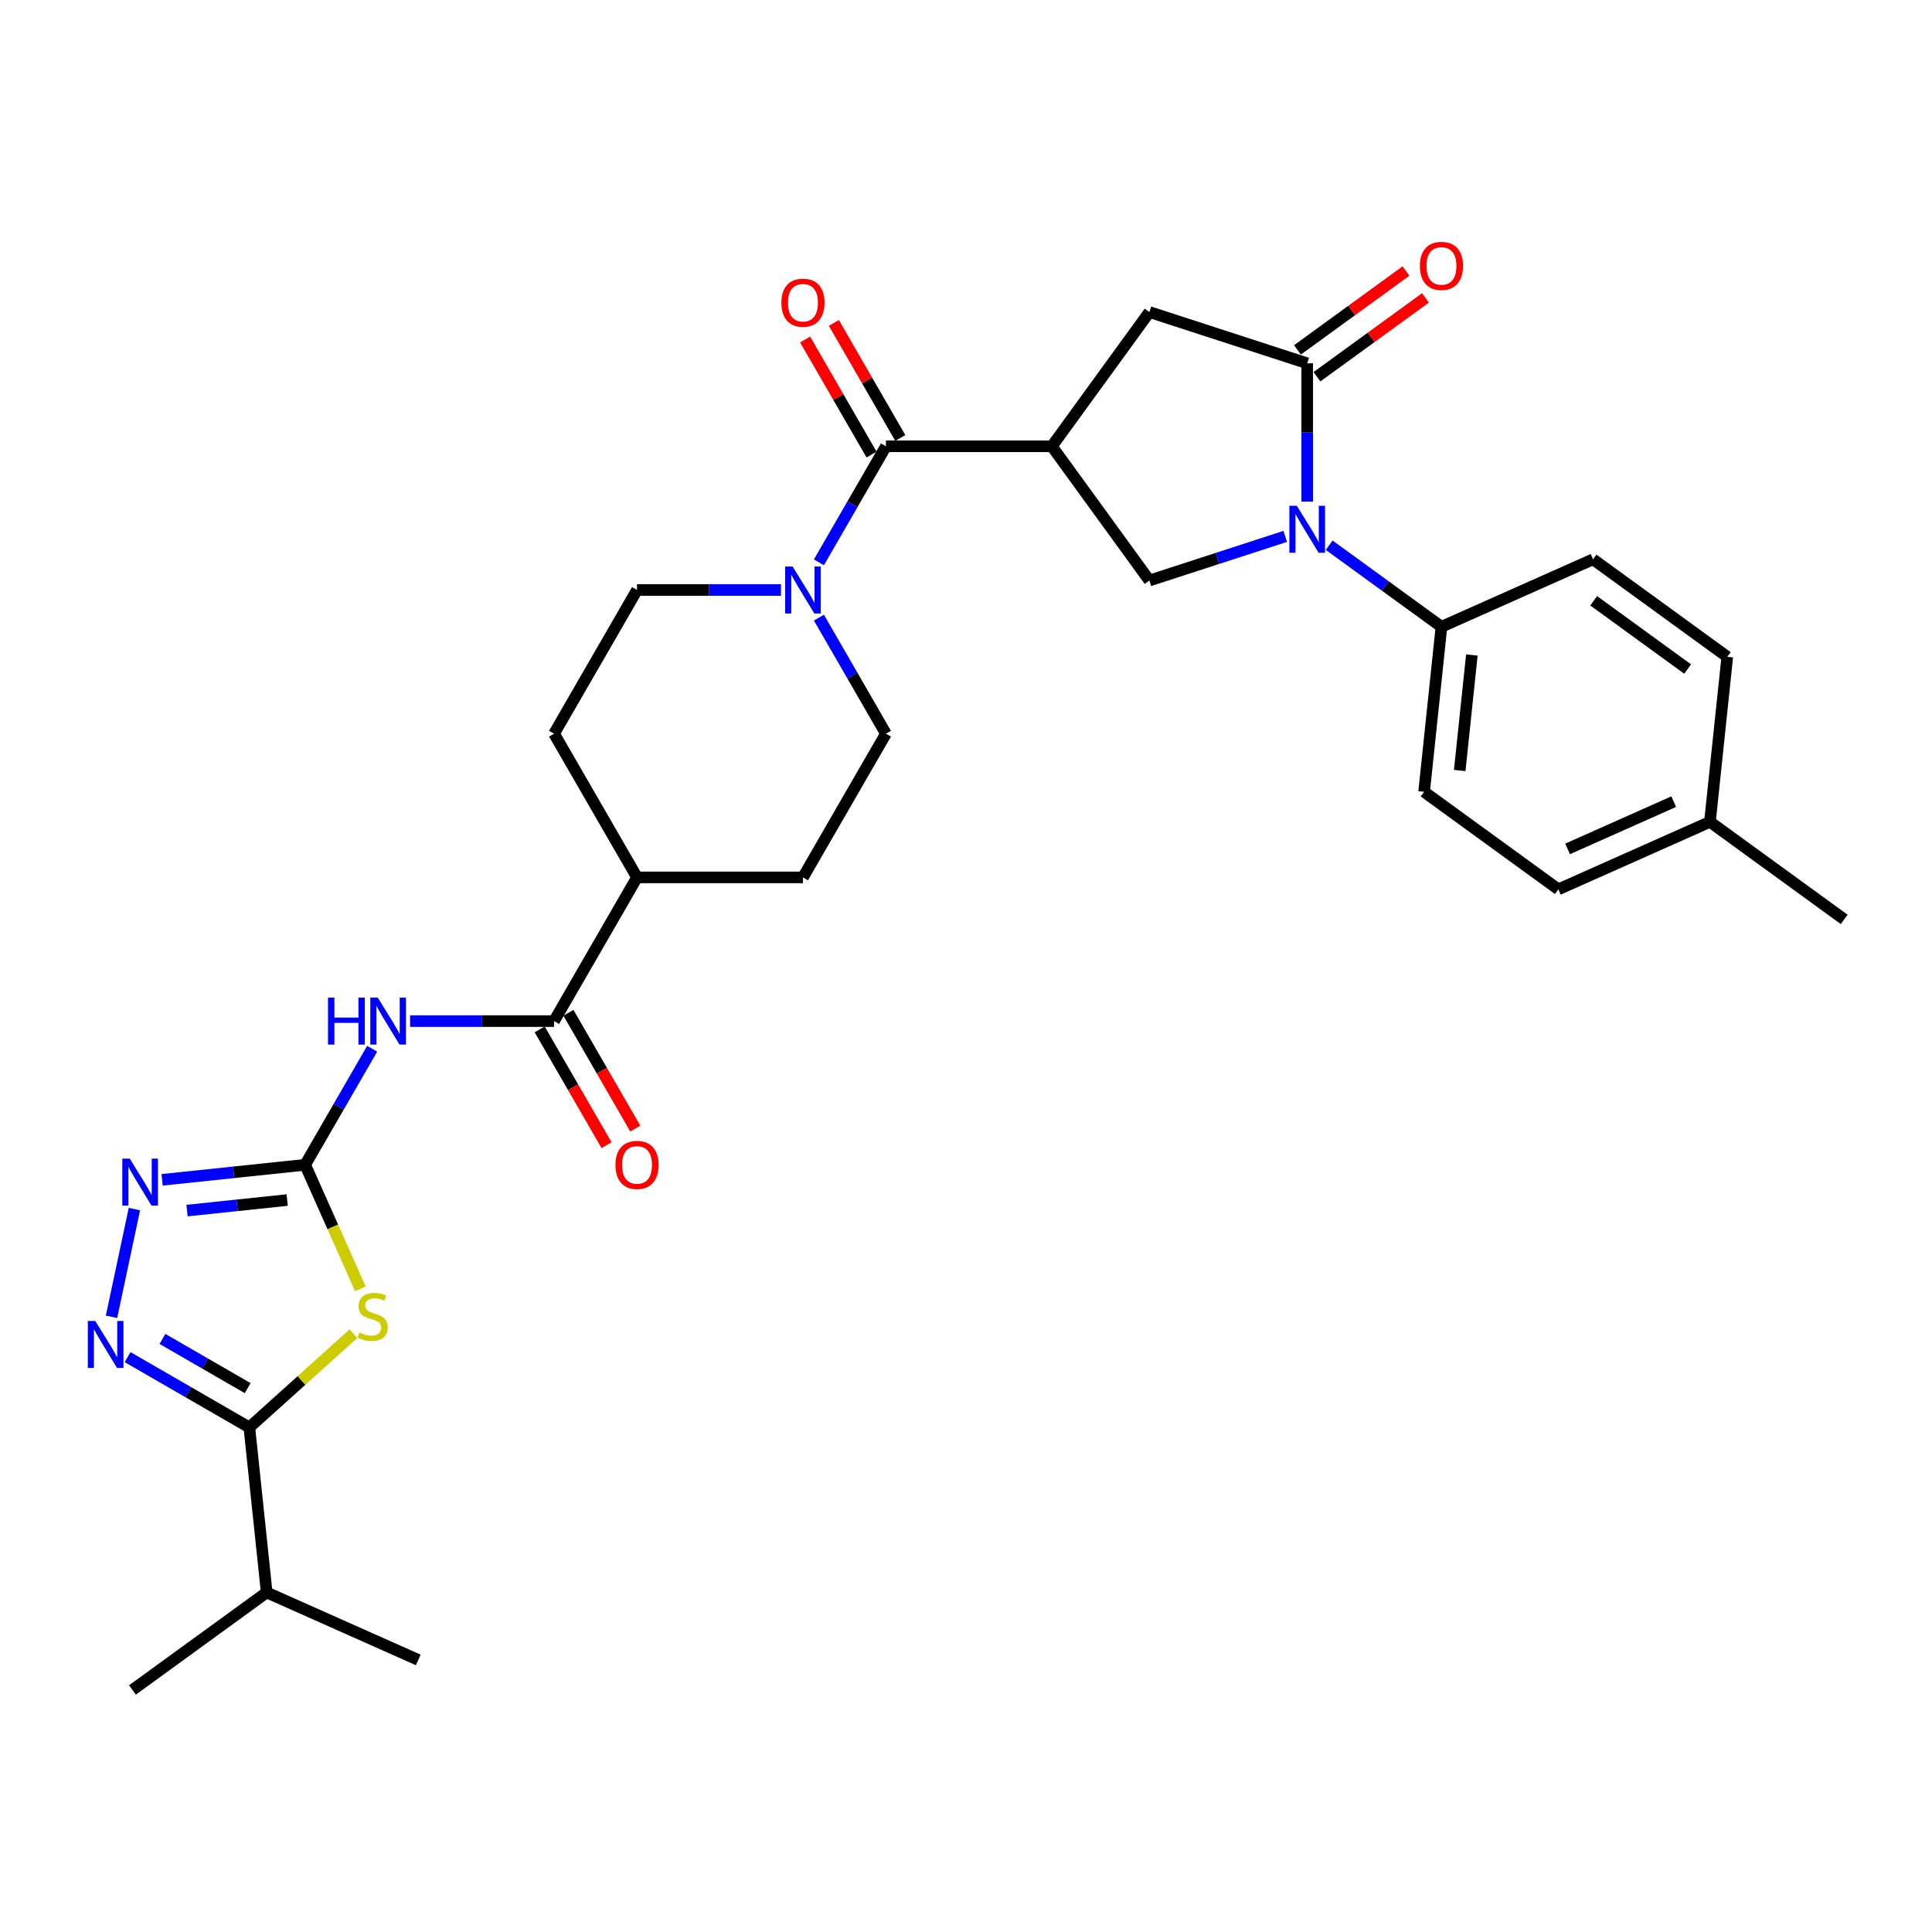 <?xml version='1.0' encoding='iso-8859-1'?>
<svg version='1.1' baseProfile='full'
              xmlns='http://www.w3.org/2000/svg'
                      xmlns:rdkit='http://www.rdkit.org/xml'
                      xmlns:xlink='http://www.w3.org/1999/xlink'
                  xml:space='preserve'
width='1000px' height='1000px' viewBox='0 0 1000 1000'>
<!-- END OF HEADER -->
<rect style='opacity:1.0;fill:#FFFFFF;stroke:none' width='1000' height='1000' x='0' y='0'> </rect>
<path class='bond-0' d='M 186.53,667.085 L 172.241,634.992' style='fill:none;fill-rule:evenodd;stroke:#CCCC00;stroke-width:6px;stroke-linecap:butt;stroke-linejoin:miter;stroke-opacity:1' />
<path class='bond-0' d='M 172.241,634.992 L 157.952,602.898' style='fill:none;fill-rule:evenodd;stroke:#000000;stroke-width:6px;stroke-linecap:butt;stroke-linejoin:miter;stroke-opacity:1' />
<path class='bond-5' d='M 182.94,690.315 L 155.999,714.572' style='fill:none;fill-rule:evenodd;stroke:#CCCC00;stroke-width:6px;stroke-linecap:butt;stroke-linejoin:miter;stroke-opacity:1' />
<path class='bond-5' d='M 155.999,714.572 L 129.059,738.829' style='fill:none;fill-rule:evenodd;stroke:#000000;stroke-width:6px;stroke-linecap:butt;stroke-linejoin:miter;stroke-opacity:1' />
<path class='bond-6' d='M 157.952,602.898 L 175.293,572.862' style='fill:none;fill-rule:evenodd;stroke:#000000;stroke-width:6px;stroke-linecap:butt;stroke-linejoin:miter;stroke-opacity:1' />
<path class='bond-6' d='M 175.293,572.862 L 192.634,542.827' style='fill:none;fill-rule:evenodd;stroke:#0000FF;stroke-width:6px;stroke-linecap:butt;stroke-linejoin:miter;stroke-opacity:1' />
<path class='bond-8' d='M 157.952,602.898 L 120.93,606.789' style='fill:none;fill-rule:evenodd;stroke:#000000;stroke-width:6px;stroke-linecap:butt;stroke-linejoin:miter;stroke-opacity:1' />
<path class='bond-8' d='M 120.93,606.789 L 83.907,610.681' style='fill:none;fill-rule:evenodd;stroke:#0000FF;stroke-width:6px;stroke-linecap:butt;stroke-linejoin:miter;stroke-opacity:1' />
<path class='bond-8' d='M 148.641,621.149 L 122.725,623.873' style='fill:none;fill-rule:evenodd;stroke:#000000;stroke-width:6px;stroke-linecap:butt;stroke-linejoin:miter;stroke-opacity:1' />
<path class='bond-8' d='M 122.725,623.873 L 96.809,626.596' style='fill:none;fill-rule:evenodd;stroke:#0000FF;stroke-width:6px;stroke-linecap:butt;stroke-linejoin:miter;stroke-opacity:1' />
<path class='bond-1' d='M 665.238,277.635 L 630.082,289.058' style='fill:none;fill-rule:evenodd;stroke:#0000FF;stroke-width:6px;stroke-linecap:butt;stroke-linejoin:miter;stroke-opacity:1' />
<path class='bond-1' d='M 630.082,289.058 L 594.926,300.481' style='fill:none;fill-rule:evenodd;stroke:#000000;stroke-width:6px;stroke-linecap:butt;stroke-linejoin:miter;stroke-opacity:1' />
<path class='bond-13' d='M 687.981,282.202 L 717.037,303.313' style='fill:none;fill-rule:evenodd;stroke:#0000FF;stroke-width:6px;stroke-linecap:butt;stroke-linejoin:miter;stroke-opacity:1' />
<path class='bond-13' d='M 717.037,303.313 L 746.094,324.423' style='fill:none;fill-rule:evenodd;stroke:#000000;stroke-width:6px;stroke-linecap:butt;stroke-linejoin:miter;stroke-opacity:1' />
<path class='bond-33' d='M 676.61,259.632 L 676.61,223.842' style='fill:none;fill-rule:evenodd;stroke:#0000FF;stroke-width:6px;stroke-linecap:butt;stroke-linejoin:miter;stroke-opacity:1' />
<path class='bond-33' d='M 676.61,223.842 L 676.61,188.053' style='fill:none;fill-rule:evenodd;stroke:#000000;stroke-width:6px;stroke-linecap:butt;stroke-linejoin:miter;stroke-opacity:1' />
<path class='bond-2' d='M 544.443,230.997 L 458.556,230.997' style='fill:none;fill-rule:evenodd;stroke:#000000;stroke-width:6px;stroke-linecap:butt;stroke-linejoin:miter;stroke-opacity:1' />
<path class='bond-9' d='M 544.443,230.997 L 594.926,300.481' style='fill:none;fill-rule:evenodd;stroke:#000000;stroke-width:6px;stroke-linecap:butt;stroke-linejoin:miter;stroke-opacity:1' />
<path class='bond-12' d='M 544.443,230.997 L 594.926,161.513' style='fill:none;fill-rule:evenodd;stroke:#000000;stroke-width:6px;stroke-linecap:butt;stroke-linejoin:miter;stroke-opacity:1' />
<path class='bond-3' d='M 676.61,188.053 L 594.926,161.513' style='fill:none;fill-rule:evenodd;stroke:#000000;stroke-width:6px;stroke-linecap:butt;stroke-linejoin:miter;stroke-opacity:1' />
<path class='bond-15' d='M 681.658,195.002 L 709.744,174.596' style='fill:none;fill-rule:evenodd;stroke:#000000;stroke-width:6px;stroke-linecap:butt;stroke-linejoin:miter;stroke-opacity:1' />
<path class='bond-15' d='M 709.744,174.596 L 737.829,154.191' style='fill:none;fill-rule:evenodd;stroke:#FF0000;stroke-width:6px;stroke-linecap:butt;stroke-linejoin:miter;stroke-opacity:1' />
<path class='bond-15' d='M 671.561,181.105 L 699.647,160.699' style='fill:none;fill-rule:evenodd;stroke:#000000;stroke-width:6px;stroke-linecap:butt;stroke-linejoin:miter;stroke-opacity:1' />
<path class='bond-15' d='M 699.647,160.699 L 727.733,140.294' style='fill:none;fill-rule:evenodd;stroke:#FF0000;stroke-width:6px;stroke-linecap:butt;stroke-linejoin:miter;stroke-opacity:1' />
<path class='bond-4' d='M 66.05,702.451 L 97.555,720.64' style='fill:none;fill-rule:evenodd;stroke:#0000FF;stroke-width:6px;stroke-linecap:butt;stroke-linejoin:miter;stroke-opacity:1' />
<path class='bond-4' d='M 97.555,720.64 L 129.059,738.829' style='fill:none;fill-rule:evenodd;stroke:#000000;stroke-width:6px;stroke-linecap:butt;stroke-linejoin:miter;stroke-opacity:1' />
<path class='bond-4' d='M 84.09,693.032 L 106.143,705.764' style='fill:none;fill-rule:evenodd;stroke:#0000FF;stroke-width:6px;stroke-linecap:butt;stroke-linejoin:miter;stroke-opacity:1' />
<path class='bond-4' d='M 106.143,705.764 L 128.196,718.496' style='fill:none;fill-rule:evenodd;stroke:#000000;stroke-width:6px;stroke-linecap:butt;stroke-linejoin:miter;stroke-opacity:1' />
<path class='bond-31' d='M 57.72,681.577 L 69.572,625.819' style='fill:none;fill-rule:evenodd;stroke:#0000FF;stroke-width:6px;stroke-linecap:butt;stroke-linejoin:miter;stroke-opacity:1' />
<path class='bond-22' d='M 129.059,738.829 L 138.037,824.246' style='fill:none;fill-rule:evenodd;stroke:#000000;stroke-width:6px;stroke-linecap:butt;stroke-linejoin:miter;stroke-opacity:1' />
<path class='bond-11' d='M 212.267,528.518 L 249.525,528.518' style='fill:none;fill-rule:evenodd;stroke:#0000FF;stroke-width:6px;stroke-linecap:butt;stroke-linejoin:miter;stroke-opacity:1' />
<path class='bond-11' d='M 249.525,528.518 L 286.782,528.518' style='fill:none;fill-rule:evenodd;stroke:#000000;stroke-width:6px;stroke-linecap:butt;stroke-linejoin:miter;stroke-opacity:1' />
<path class='bond-7' d='M 458.556,230.997 L 441.215,261.033' style='fill:none;fill-rule:evenodd;stroke:#000000;stroke-width:6px;stroke-linecap:butt;stroke-linejoin:miter;stroke-opacity:1' />
<path class='bond-7' d='M 441.215,261.033 L 423.874,291.068' style='fill:none;fill-rule:evenodd;stroke:#0000FF;stroke-width:6px;stroke-linecap:butt;stroke-linejoin:miter;stroke-opacity:1' />
<path class='bond-16' d='M 465.994,226.702 L 448.802,196.924' style='fill:none;fill-rule:evenodd;stroke:#000000;stroke-width:6px;stroke-linecap:butt;stroke-linejoin:miter;stroke-opacity:1' />
<path class='bond-16' d='M 448.802,196.924 L 431.61,167.146' style='fill:none;fill-rule:evenodd;stroke:#FF0000;stroke-width:6px;stroke-linecap:butt;stroke-linejoin:miter;stroke-opacity:1' />
<path class='bond-16' d='M 451.118,235.291 L 433.926,205.513' style='fill:none;fill-rule:evenodd;stroke:#000000;stroke-width:6px;stroke-linecap:butt;stroke-linejoin:miter;stroke-opacity:1' />
<path class='bond-16' d='M 433.926,205.513 L 416.734,175.735' style='fill:none;fill-rule:evenodd;stroke:#FF0000;stroke-width:6px;stroke-linecap:butt;stroke-linejoin:miter;stroke-opacity:1' />
<path class='bond-10' d='M 404.241,305.377 L 366.984,305.377' style='fill:none;fill-rule:evenodd;stroke:#0000FF;stroke-width:6px;stroke-linecap:butt;stroke-linejoin:miter;stroke-opacity:1' />
<path class='bond-10' d='M 366.984,305.377 L 329.726,305.377' style='fill:none;fill-rule:evenodd;stroke:#000000;stroke-width:6px;stroke-linecap:butt;stroke-linejoin:miter;stroke-opacity:1' />
<path class='bond-32' d='M 423.874,319.686 L 441.215,349.722' style='fill:none;fill-rule:evenodd;stroke:#0000FF;stroke-width:6px;stroke-linecap:butt;stroke-linejoin:miter;stroke-opacity:1' />
<path class='bond-32' d='M 441.215,349.722 L 458.556,379.757' style='fill:none;fill-rule:evenodd;stroke:#000000;stroke-width:6px;stroke-linecap:butt;stroke-linejoin:miter;stroke-opacity:1' />
<path class='bond-14' d='M 286.782,528.518 L 329.726,454.138' style='fill:none;fill-rule:evenodd;stroke:#000000;stroke-width:6px;stroke-linecap:butt;stroke-linejoin:miter;stroke-opacity:1' />
<path class='bond-19' d='M 279.344,532.812 L 296.646,562.779' style='fill:none;fill-rule:evenodd;stroke:#000000;stroke-width:6px;stroke-linecap:butt;stroke-linejoin:miter;stroke-opacity:1' />
<path class='bond-19' d='M 296.646,562.779 L 313.947,592.746' style='fill:none;fill-rule:evenodd;stroke:#FF0000;stroke-width:6px;stroke-linecap:butt;stroke-linejoin:miter;stroke-opacity:1' />
<path class='bond-19' d='M 294.22,524.223 L 311.522,554.191' style='fill:none;fill-rule:evenodd;stroke:#000000;stroke-width:6px;stroke-linecap:butt;stroke-linejoin:miter;stroke-opacity:1' />
<path class='bond-19' d='M 311.522,554.191 L 328.823,584.158' style='fill:none;fill-rule:evenodd;stroke:#FF0000;stroke-width:6px;stroke-linecap:butt;stroke-linejoin:miter;stroke-opacity:1' />
<path class='bond-23' d='M 746.094,324.423 L 737.116,409.84' style='fill:none;fill-rule:evenodd;stroke:#000000;stroke-width:6px;stroke-linecap:butt;stroke-linejoin:miter;stroke-opacity:1' />
<path class='bond-23' d='M 761.83,339.031 L 755.546,398.823' style='fill:none;fill-rule:evenodd;stroke:#000000;stroke-width:6px;stroke-linecap:butt;stroke-linejoin:miter;stroke-opacity:1' />
<path class='bond-24' d='M 746.094,324.423 L 824.555,289.49' style='fill:none;fill-rule:evenodd;stroke:#000000;stroke-width:6px;stroke-linecap:butt;stroke-linejoin:miter;stroke-opacity:1' />
<path class='bond-20' d='M 329.726,454.138 L 415.613,454.138' style='fill:none;fill-rule:evenodd;stroke:#000000;stroke-width:6px;stroke-linecap:butt;stroke-linejoin:miter;stroke-opacity:1' />
<path class='bond-21' d='M 329.726,454.138 L 286.782,379.757' style='fill:none;fill-rule:evenodd;stroke:#000000;stroke-width:6px;stroke-linecap:butt;stroke-linejoin:miter;stroke-opacity:1' />
<path class='bond-17' d='M 458.556,379.757 L 415.613,454.138' style='fill:none;fill-rule:evenodd;stroke:#000000;stroke-width:6px;stroke-linecap:butt;stroke-linejoin:miter;stroke-opacity:1' />
<path class='bond-18' d='M 329.726,305.377 L 286.782,379.757' style='fill:none;fill-rule:evenodd;stroke:#000000;stroke-width:6px;stroke-linecap:butt;stroke-linejoin:miter;stroke-opacity:1' />
<path class='bond-28' d='M 138.037,824.246 L 68.553,874.729' style='fill:none;fill-rule:evenodd;stroke:#000000;stroke-width:6px;stroke-linecap:butt;stroke-linejoin:miter;stroke-opacity:1' />
<path class='bond-29' d='M 138.037,824.246 L 216.498,859.179' style='fill:none;fill-rule:evenodd;stroke:#000000;stroke-width:6px;stroke-linecap:butt;stroke-linejoin:miter;stroke-opacity:1' />
<path class='bond-26' d='M 737.116,409.84 L 806.6,460.323' style='fill:none;fill-rule:evenodd;stroke:#000000;stroke-width:6px;stroke-linecap:butt;stroke-linejoin:miter;stroke-opacity:1' />
<path class='bond-25' d='M 824.555,289.49 L 894.039,339.973' style='fill:none;fill-rule:evenodd;stroke:#000000;stroke-width:6px;stroke-linecap:butt;stroke-linejoin:miter;stroke-opacity:1' />
<path class='bond-25' d='M 824.881,310.959 L 873.52,346.297' style='fill:none;fill-rule:evenodd;stroke:#000000;stroke-width:6px;stroke-linecap:butt;stroke-linejoin:miter;stroke-opacity:1' />
<path class='bond-27' d='M 894.039,339.973 L 885.061,425.389' style='fill:none;fill-rule:evenodd;stroke:#000000;stroke-width:6px;stroke-linecap:butt;stroke-linejoin:miter;stroke-opacity:1' />
<path class='bond-34' d='M 806.6,460.323 L 885.061,425.389' style='fill:none;fill-rule:evenodd;stroke:#000000;stroke-width:6px;stroke-linecap:butt;stroke-linejoin:miter;stroke-opacity:1' />
<path class='bond-34' d='M 811.382,439.39 L 866.306,414.937' style='fill:none;fill-rule:evenodd;stroke:#000000;stroke-width:6px;stroke-linecap:butt;stroke-linejoin:miter;stroke-opacity:1' />
<path class='bond-30' d='M 885.061,425.389 L 954.545,475.873' style='fill:none;fill-rule:evenodd;stroke:#000000;stroke-width:6px;stroke-linecap:butt;stroke-linejoin:miter;stroke-opacity:1' />
<path  class='atom-0' d='M 186.015 689.708
Q 186.289 689.811, 187.423 690.292
Q 188.557 690.773, 189.794 691.082
Q 191.065 691.357, 192.301 691.357
Q 194.603 691.357, 195.943 690.258
Q 197.283 689.124, 197.283 687.166
Q 197.283 685.826, 196.596 685.001
Q 195.943 684.177, 194.912 683.73
Q 193.882 683.284, 192.164 682.768
Q 190 682.115, 188.694 681.497
Q 187.423 680.879, 186.495 679.573
Q 185.602 678.268, 185.602 676.069
Q 185.602 673.011, 187.664 671.122
Q 189.759 669.232, 193.882 669.232
Q 196.699 669.232, 199.894 670.572
L 199.104 673.218
Q 196.184 672.015, 193.985 672.015
Q 191.614 672.015, 190.309 673.011
Q 189.003 673.973, 189.038 675.657
Q 189.038 676.962, 189.69 677.752
Q 190.378 678.543, 191.339 678.989
Q 192.336 679.436, 193.985 679.951
Q 196.184 680.638, 197.489 681.325
Q 198.794 682.012, 199.722 683.421
Q 200.684 684.795, 200.684 687.166
Q 200.684 690.532, 198.417 692.353
Q 196.184 694.14, 192.439 694.14
Q 190.274 694.14, 188.625 693.659
Q 187.011 693.212, 185.087 692.422
L 186.015 689.708
' fill='#CCCC00'/>
<path  class='atom-2' d='M 671.233 261.779
L 679.203 274.662
Q 679.994 275.933, 681.265 278.235
Q 682.536 280.536, 682.604 280.674
L 682.604 261.779
L 685.834 261.779
L 685.834 286.102
L 682.501 286.102
L 673.947 272.016
Q 672.951 270.367, 671.886 268.478
Q 670.855 266.588, 670.546 266.004
L 670.546 286.102
L 667.385 286.102
L 667.385 261.779
L 671.233 261.779
' fill='#0000FF'/>
<path  class='atom-5' d='M 49.302 683.724
L 57.273 696.607
Q 58.063 697.878, 59.334 700.18
Q 60.605 702.482, 60.674 702.619
L 60.674 683.724
L 63.903 683.724
L 63.903 708.047
L 60.571 708.047
L 52.016 693.962
Q 51.02 692.313, 49.955 690.423
Q 48.924 688.534, 48.615 687.95
L 48.615 708.047
L 45.455 708.047
L 45.455 683.724
L 49.302 683.724
' fill='#0000FF'/>
<path  class='atom-7' d='M 169.787 516.356
L 173.085 516.356
L 173.085 526.697
L 185.522 526.697
L 185.522 516.356
L 188.82 516.356
L 188.82 540.679
L 185.522 540.679
L 185.522 529.445
L 173.085 529.445
L 173.085 540.679
L 169.787 540.679
L 169.787 516.356
' fill='#0000FF'/>
<path  class='atom-7' d='M 195.519 516.356
L 203.489 529.239
Q 204.28 530.51, 205.551 532.812
Q 206.822 535.114, 206.89 535.251
L 206.89 516.356
L 210.12 516.356
L 210.12 540.679
L 206.787 540.679
L 198.233 526.594
Q 197.237 524.945, 196.172 523.055
Q 195.141 521.166, 194.832 520.582
L 194.832 540.679
L 191.671 540.679
L 191.671 516.356
L 195.519 516.356
' fill='#0000FF'/>
<path  class='atom-9' d='M 67.159 599.714
L 75.129 612.597
Q 75.92 613.868, 77.191 616.17
Q 78.462 618.472, 78.531 618.609
L 78.531 599.714
L 81.76 599.714
L 81.76 624.037
L 78.427 624.037
L 69.873 609.952
Q 68.877 608.303, 67.812 606.413
Q 66.781 604.524, 66.472 603.94
L 66.472 624.037
L 63.311 624.037
L 63.311 599.714
L 67.159 599.714
' fill='#0000FF'/>
<path  class='atom-11' d='M 410.236 293.215
L 418.207 306.099
Q 418.997 307.37, 420.268 309.671
Q 421.539 311.973, 421.608 312.111
L 421.608 293.215
L 424.837 293.215
L 424.837 317.539
L 421.505 317.539
L 412.95 303.453
Q 411.954 301.804, 410.889 299.915
Q 409.858 298.025, 409.549 297.441
L 409.549 317.539
L 406.389 317.539
L 406.389 293.215
L 410.236 293.215
' fill='#0000FF'/>
<path  class='atom-16' d='M 734.928 137.639
Q 734.928 131.799, 737.814 128.535
Q 740.7 125.271, 746.094 125.271
Q 751.487 125.271, 754.373 128.535
Q 757.259 131.799, 757.259 137.639
Q 757.259 143.548, 754.339 146.915
Q 751.419 150.247, 746.094 150.247
Q 740.734 150.247, 737.814 146.915
Q 734.928 143.582, 734.928 137.639
M 746.094 147.499
Q 749.804 147.499, 751.796 145.025
Q 753.823 142.517, 753.823 137.639
Q 753.823 132.864, 751.796 130.459
Q 749.804 128.02, 746.094 128.02
Q 742.383 128.02, 740.356 130.425
Q 738.364 132.829, 738.364 137.639
Q 738.364 142.552, 740.356 145.025
Q 742.383 147.499, 746.094 147.499
' fill='#FF0000'/>
<path  class='atom-17' d='M 404.448 156.685
Q 404.448 150.845, 407.333 147.581
Q 410.219 144.318, 415.613 144.318
Q 421.007 144.318, 423.892 147.581
Q 426.778 150.845, 426.778 156.685
Q 426.778 162.594, 423.858 165.961
Q 420.938 169.293, 415.613 169.293
Q 410.253 169.293, 407.333 165.961
Q 404.448 162.629, 404.448 156.685
M 415.613 166.545
Q 419.323 166.545, 421.316 164.072
Q 423.343 161.564, 423.343 156.685
Q 423.343 151.91, 421.316 149.505
Q 419.323 147.066, 415.613 147.066
Q 411.903 147.066, 409.876 149.471
Q 407.883 151.876, 407.883 156.685
Q 407.883 161.598, 409.876 164.072
Q 411.903 166.545, 415.613 166.545
' fill='#FF0000'/>
<path  class='atom-20' d='M 318.561 602.967
Q 318.561 597.126, 321.446 593.863
Q 324.332 590.599, 329.726 590.599
Q 335.12 590.599, 338.005 593.863
Q 340.891 597.126, 340.891 602.967
Q 340.891 608.876, 337.971 612.243
Q 335.051 615.575, 329.726 615.575
Q 324.367 615.575, 321.446 612.243
Q 318.561 608.91, 318.561 602.967
M 329.726 612.827
Q 333.436 612.827, 335.429 610.353
Q 337.456 607.845, 337.456 602.967
Q 337.456 598.191, 335.429 595.787
Q 333.436 593.347, 329.726 593.347
Q 326.016 593.347, 323.989 595.752
Q 321.996 598.157, 321.996 602.967
Q 321.996 607.88, 323.989 610.353
Q 326.016 612.827, 329.726 612.827
' fill='#FF0000'/>
</svg>
